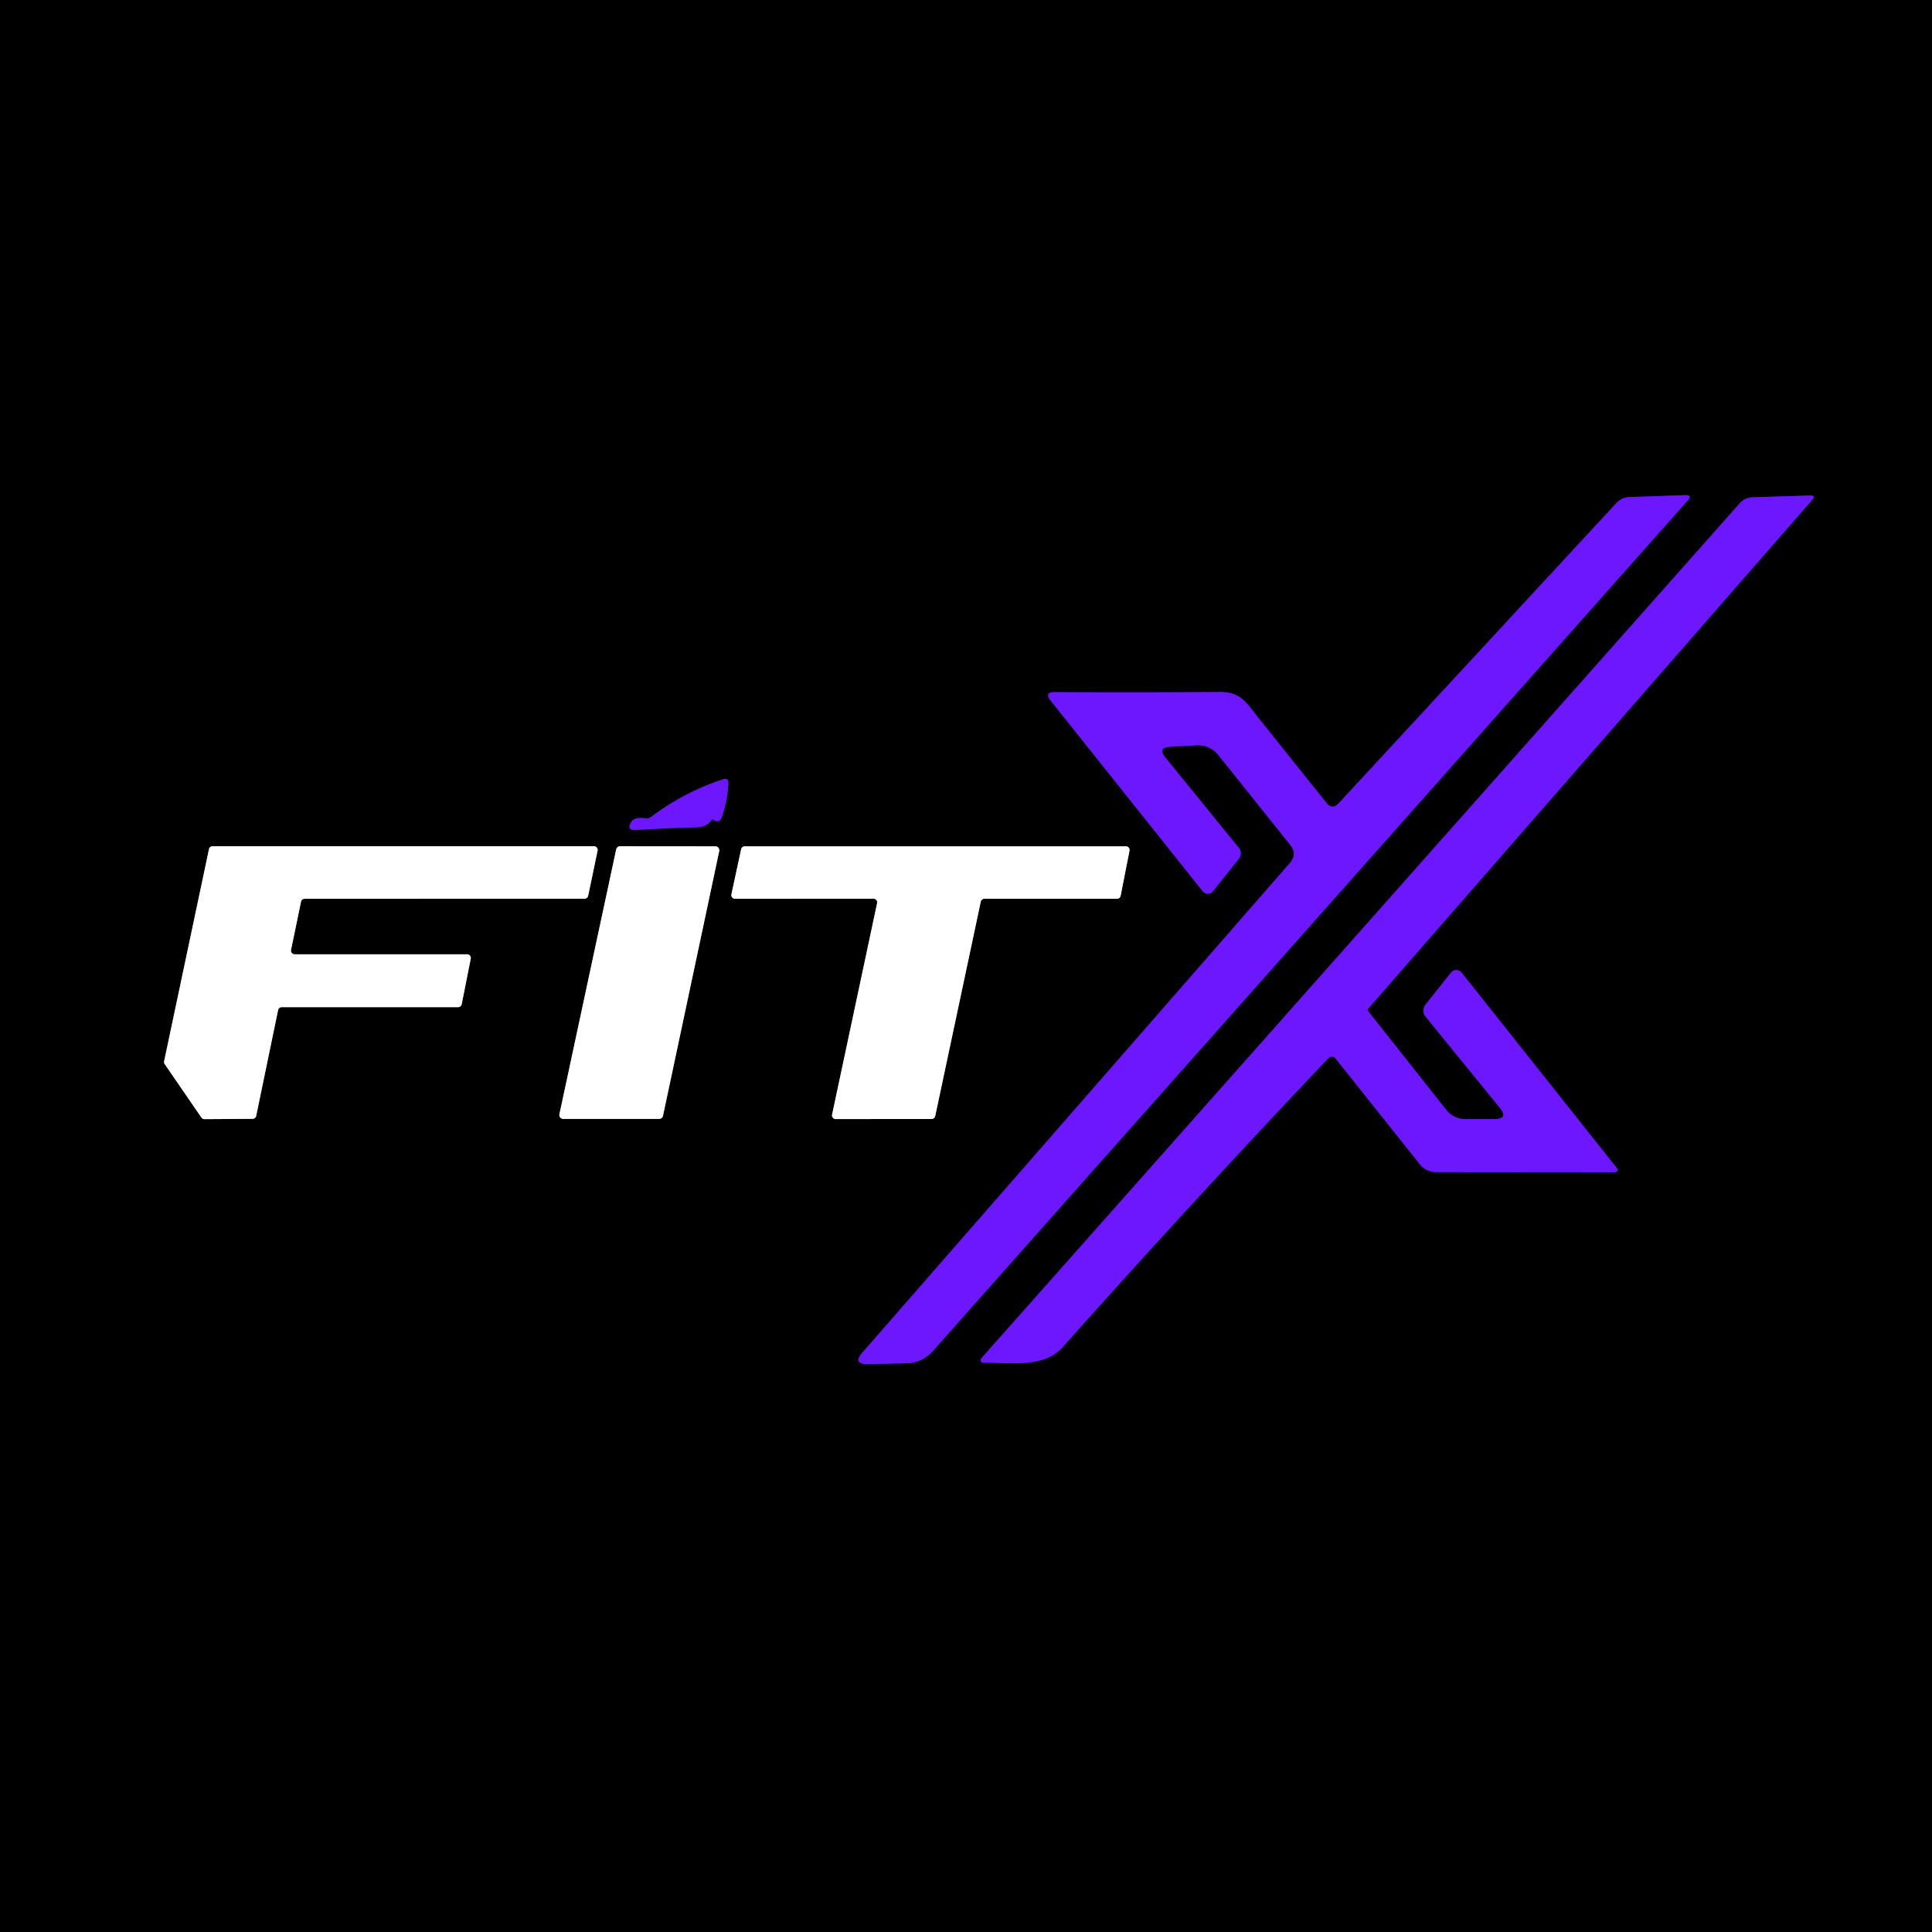 <?xml version="1.0" encoding="UTF-8" standalone="no"?>
<!DOCTYPE svg PUBLIC "-//W3C//DTD SVG 1.1//EN" "http://www.w3.org/Graphics/SVG/1.1/DTD/svg11.dtd">
<svg xmlns="http://www.w3.org/2000/svg" version="1.1" viewBox="0.00 0.00 246.00 246.00">
<rect x="0.00" y="0.00" width="246.00" height="246.00" fill="#333333" stroke="none"/>
<g stroke-width="2.00" fill="none" stroke-linecap="butt">
<path stroke="#360c7f" vector-effect="non-scaling-stroke" d="
  M 148.98 95.09
  L 152.25 94.90
  Q 154.05 94.79 155.18 96.20
  L 164.30 107.60
  Q 165.23 108.76 164.25 109.88
  L 109.85 172.18
  Q 108.50 173.73 110.56 173.69
  L 115.35 173.59
  Q 117.42 173.55 118.80 172.00
  L 214.89 63.73
  Q 215.52 63.02 214.57 63.05
  L 207.50 63.29
  Q 206.49 63.32 205.81 64.06
  L 170.47 102.27
  Q 169.64 103.16 168.88 102.22
  Q 164.75 97.06 160.52 91.77
  C 158.62 89.39 158.03 88.10 155.25 88.11
  Q 144.45 88.19 134.34 88.13
  Q 132.92 88.12 133.80 89.23
  L 153.16 113.50
  A 0.81 0.81 0.0 0 0 154.42 113.50
  L 157.72 109.38
  A 1.15 1.15 0.0 0 0 157.72 107.94
  L 148.38 96.45
  Q 147.36 95.19 148.98 95.09"
/>
<path stroke="#360c7f" vector-effect="non-scaling-stroke" d="
  M 190.26 142.49
  L 186.51 142.49
  A 3.02 3.02 0.0 0 1 184.16 141.34
  L 174.19 128.73
  A 0.22 0.22 0.0 0 1 174.20 128.44
  L 230.70 63.70
  Q 231.25 63.06 230.46 63.09
  L 223.18 63.32
  Q 222.17 63.35 221.50 64.11
  L 124.95 172.96
  A 0.33 0.33 0.0 0 0 125.20 173.51
  C 128.49 173.48 132.89 174.26 135.31 171.53
  Q 151.92 152.88 169.12 134.76
  A 0.63 0.63 0.0 0 1 170.08 134.80
  L 180.81 148.27
  A 2.57 2.56 -19.2 0 0 182.82 149.24
  L 205.58 149.26
  A 0.36 0.27 -14.7 0 0 205.93 148.81
  L 186.10 123.84
  A 0.85 0.85 0.0 0 0 184.76 123.84
  L 181.56 127.86
  Q 180.90 128.69 181.57 129.51
  L 190.95 141.03
  Q 192.14 142.49 190.26 142.49"
/>
<path stroke="#360c7f" vector-effect="non-scaling-stroke" d="
  M 90.71 104.33
  L 91.06 104.51
  A 0.55 0.54 23.9 0 0 91.83 104.22
  Q 92.64 102.03 92.74 99.71
  Q 92.76 99.01 92.09 99.22
  Q 87.14 100.84 82.98 103.97
  Q 82.59 104.26 82.11 104.19
  Q 80.74 104.00 80.34 104.72
  Q 79.77 105.74 80.94 105.68
  Q 84.88 105.45 88.75 105.34
  Q 90.02 105.30 90.64 104.35
  A 0.05 0.05 0.0 0 1 90.71 104.33"
/>
<path stroke="#808080" vector-effect="non-scaling-stroke" d="
  M 37.52 121.51
  A 0.47 0.47 0.0 0 1 37.06 120.94
  L 38.33 114.81
  A 0.47 0.47 0.0 0 1 38.79 114.44
  L 74.43 114.43
  A 0.47 0.47 0.0 0 0 74.89 114.06
  L 76.09 108.32
  A 0.47 0.47 0.0 0 0 75.63 107.75
  L 27.07 107.75
  A 0.47 0.47 0.0 0 0 26.61 108.12
  L 20.90 135.12
  A 0.47 0.47 0.0 0 0 20.97 135.49
  L 25.64 142.29
  A 0.47 0.47 0.0 0 0 26.03 142.50
  L 32.16 142.46
  A 0.47 0.47 0.0 0 0 32.62 142.09
  L 35.41 128.61
  A 0.47 0.47 0.0 0 1 35.87 128.24
  L 58.32 128.24
  A 0.47 0.47 0.0 0 0 58.79 127.86
  L 59.94 122.07
  A 0.47 0.47 0.0 0 0 59.48 121.51
  L 37.52 121.51"
/>
<path stroke="#808080" vector-effect="non-scaling-stroke" d="
  M 91.58 108.36
  A 0.50 0.50 0.0 0 0 91.09 107.76
  L 78.94 107.75
  A 0.50 0.50 0.0 0 0 78.46 108.15
  L 71.23 141.87
  A 0.50 0.50 0.0 0 0 71.72 142.47
  L 83.94 142.47
  A 0.50 0.50 0.0 0 0 84.42 142.07
  L 91.58 108.36"
/>
<path stroke="#808080" vector-effect="non-scaling-stroke" d="
  M 111.22 114.43
  A 0.47 0.47 0.0 0 1 111.68 115.00
  L 105.95 141.92
  A 0.47 0.47 0.0 0 0 106.41 142.49
  L 118.62 142.48
  A 0.47 0.47 0.0 0 0 119.08 142.11
  L 124.88 114.81
  A 0.47 0.47 0.0 0 1 125.34 114.44
  L 142.23 114.44
  A 0.47 0.47 0.0 0 0 142.69 114.06
  L 143.82 108.32
  A 0.47 0.47 0.0 0 0 143.36 107.76
  L 94.83 107.76
  A 0.47 0.47 0.0 0 0 94.37 108.13
  L 93.13 113.87
  A 0.47 0.47 0.0 0 0 93.59 114.44
  L 111.22 114.43"
/>
</g>
<path fill="#000000" d="
  M 0.00 0.00
  L 246.00 0.00
  L 246.00 246.00
  L 0.00 246.00
  L 0.00 0.00
  Z
  M 148.98 95.09
  L 152.25 94.90
  Q 154.05 94.79 155.18 96.20
  L 164.30 107.60
  Q 165.23 108.76 164.25 109.88
  L 109.85 172.18
  Q 108.50 173.73 110.56 173.69
  L 115.35 173.59
  Q 117.42 173.55 118.80 172.00
  L 214.89 63.73
  Q 215.52 63.02 214.57 63.05
  L 207.50 63.29
  Q 206.49 63.32 205.81 64.06
  L 170.47 102.27
  Q 169.64 103.16 168.88 102.22
  Q 164.75 97.06 160.52 91.77
  C 158.62 89.39 158.03 88.10 155.25 88.11
  Q 144.45 88.19 134.34 88.13
  Q 132.92 88.12 133.80 89.23
  L 153.16 113.50
  A 0.81 0.81 0.0 0 0 154.42 113.50
  L 157.72 109.38
  A 1.15 1.15 0.0 0 0 157.72 107.94
  L 148.38 96.45
  Q 147.36 95.19 148.98 95.09
  Z
  M 190.26 142.49
  L 186.51 142.49
  A 3.02 3.02 0.0 0 1 184.16 141.34
  L 174.19 128.73
  A 0.22 0.22 0.0 0 1 174.20 128.44
  L 230.70 63.70
  Q 231.25 63.06 230.46 63.09
  L 223.18 63.32
  Q 222.17 63.35 221.50 64.11
  L 124.95 172.96
  A 0.33 0.33 0.0 0 0 125.20 173.51
  C 128.49 173.48 132.89 174.26 135.31 171.53
  Q 151.92 152.88 169.12 134.76
  A 0.63 0.63 0.0 0 1 170.08 134.80
  L 180.81 148.27
  A 2.57 2.56 -19.2 0 0 182.82 149.24
  L 205.58 149.26
  A 0.36 0.27 -14.7 0 0 205.93 148.81
  L 186.10 123.84
  A 0.85 0.85 0.0 0 0 184.76 123.84
  L 181.56 127.86
  Q 180.90 128.69 181.57 129.51
  L 190.95 141.03
  Q 192.14 142.49 190.26 142.49
  Z
  M 90.71 104.33
  L 91.06 104.51
  A 0.55 0.54 23.9 0 0 91.83 104.22
  Q 92.64 102.03 92.74 99.71
  Q 92.76 99.01 92.09 99.22
  Q 87.14 100.84 82.98 103.97
  Q 82.59 104.26 82.11 104.19
  Q 80.74 104.00 80.34 104.72
  Q 79.77 105.74 80.94 105.68
  Q 84.88 105.45 88.75 105.34
  Q 90.02 105.30 90.64 104.35
  A 0.05 0.05 0.0 0 1 90.71 104.33
  Z
  M 37.52 121.51
  A 0.47 0.47 0.0 0 1 37.06 120.94
  L 38.33 114.81
  A 0.47 0.47 0.0 0 1 38.79 114.44
  L 74.43 114.43
  A 0.47 0.47 0.0 0 0 74.89 114.06
  L 76.09 108.32
  A 0.47 0.47 0.0 0 0 75.63 107.75
  L 27.07 107.75
  A 0.47 0.47 0.0 0 0 26.61 108.12
  L 20.90 135.12
  A 0.47 0.47 0.0 0 0 20.97 135.49
  L 25.64 142.29
  A 0.47 0.47 0.0 0 0 26.03 142.50
  L 32.16 142.46
  A 0.47 0.47 0.0 0 0 32.62 142.09
  L 35.41 128.61
  A 0.47 0.47 0.0 0 1 35.87 128.24
  L 58.32 128.24
  A 0.47 0.47 0.0 0 0 58.79 127.86
  L 59.94 122.07
  A 0.47 0.47 0.0 0 0 59.48 121.51
  L 37.52 121.51
  Z
  M 91.58 108.36
  A 0.50 0.50 0.0 0 0 91.09 107.76
  L 78.94 107.75
  A 0.50 0.50 0.0 0 0 78.46 108.15
  L 71.23 141.87
  A 0.50 0.50 0.0 0 0 71.72 142.47
  L 83.94 142.47
  A 0.50 0.50 0.0 0 0 84.42 142.07
  L 91.58 108.36
  Z
  M 111.22 114.43
  A 0.47 0.47 0.0 0 1 111.68 115.00
  L 105.95 141.92
  A 0.47 0.47 0.0 0 0 106.41 142.49
  L 118.62 142.48
  A 0.47 0.47 0.0 0 0 119.08 142.11
  L 124.88 114.81
  A 0.47 0.47 0.0 0 1 125.34 114.44
  L 142.23 114.44
  A 0.47 0.47 0.0 0 0 142.69 114.06
  L 143.82 108.32
  A 0.47 0.47 0.0 0 0 143.36 107.76
  L 94.83 107.76
  A 0.47 0.47 0.0 0 0 94.37 108.13
  L 93.13 113.87
  A 0.47 0.47 0.0 0 0 93.59 114.44
  L 111.22 114.43
  Z"
/>
<path fill="#6c17fd" d="
  M 148.98 95.09
  Q 147.36 95.19 148.38 96.45
  L 157.72 107.94
  A 1.15 1.15 0.0 0 1 157.72 109.38
  L 154.42 113.50
  A 0.81 0.81 0.0 0 1 153.16 113.50
  L 133.80 89.23
  Q 132.92 88.12 134.34 88.13
  Q 144.45 88.19 155.25 88.11
  C 158.03 88.10 158.62 89.39 160.52 91.77
  Q 164.75 97.06 168.88 102.22
  Q 169.64 103.16 170.47 102.27
  L 205.81 64.06
  Q 206.49 63.32 207.50 63.29
  L 214.57 63.05
  Q 215.52 63.02 214.89 63.73
  L 118.80 172.00
  Q 117.42 173.55 115.35 173.59
  L 110.56 173.69
  Q 108.50 173.73 109.85 172.18
  L 164.25 109.88
  Q 165.23 108.76 164.30 107.60
  L 155.18 96.20
  Q 154.05 94.79 152.25 94.90
  L 148.98 95.09
  Z"
/>
<path fill="#6c17fd" d="
  M 190.26 142.49
  Q 192.14 142.49 190.95 141.03
  L 181.57 129.51
  Q 180.90 128.69 181.56 127.86
  L 184.76 123.84
  A 0.85 0.85 0.0 0 1 186.10 123.84
  L 205.93 148.81
  A 0.36 0.27 -14.7 0 1 205.58 149.26
  L 182.82 149.24
  A 2.57 2.56 -19.2 0 1 180.81 148.27
  L 170.08 134.80
  A 0.63 0.63 0.0 0 0 169.12 134.76
  Q 151.92 152.88 135.31 171.53
  C 132.89 174.26 128.49 173.48 125.20 173.51
  A 0.33 0.33 0.0 0 1 124.95 172.96
  L 221.50 64.11
  Q 222.17 63.35 223.18 63.32
  L 230.46 63.09
  Q 231.25 63.06 230.70 63.70
  L 174.20 128.44
  A 0.22 0.22 0.0 0 0 174.19 128.73
  L 184.16 141.34
  A 3.02 3.02 0.0 0 0 186.51 142.49
  L 190.26 142.49
  Z"
/>
<path fill="#6c17fd" d="
  M 90.64 104.35
  Q 90.02 105.30 88.75 105.34
  Q 84.88 105.45 80.94 105.68
  Q 79.77 105.74 80.34 104.72
  Q 80.74 104.00 82.11 104.19
  Q 82.59 104.26 82.98 103.97
  Q 87.14 100.84 92.09 99.22
  Q 92.76 99.01 92.74 99.71
  Q 92.64 102.03 91.83 104.22
  A 0.55 0.54 23.9 0 1 91.06 104.51
  L 90.71 104.33
  A 0.05 0.05 0.0 0 0 90.64 104.35
  Z"
/>
<path fill="#ffffff" d="
  M 37.52 121.51
  L 59.48 121.51
  A 0.47 0.47 0.0 0 1 59.94 122.07
  L 58.79 127.86
  A 0.47 0.47 0.0 0 1 58.32 128.24
  L 35.87 128.24
  A 0.47 0.47 0.0 0 0 35.41 128.61
  L 32.62 142.09
  A 0.47 0.47 0.0 0 1 32.16 142.46
  L 26.03 142.50
  A 0.47 0.47 0.0 0 1 25.64 142.29
  L 20.97 135.49
  A 0.47 0.47 0.0 0 1 20.90 135.12
  L 26.61 108.12
  A 0.47 0.47 0.0 0 1 27.07 107.75
  L 75.63 107.75
  A 0.47 0.47 0.0 0 1 76.09 108.32
  L 74.89 114.06
  A 0.47 0.47 0.0 0 1 74.43 114.43
  L 38.79 114.44
  A 0.47 0.47 0.0 0 0 38.33 114.81
  L 37.06 120.94
  A 0.47 0.47 0.0 0 0 37.52 121.51
  Z"
/>
<path fill="#ffffff" d="
  M 91.58 108.36
  L 84.42 142.07
  A 0.50 0.50 0.0 0 1 83.94 142.47
  L 71.72 142.47
  A 0.50 0.50 0.0 0 1 71.23 141.87
  L 78.46 108.15
  A 0.50 0.50 0.0 0 1 78.94 107.75
  L 91.09 107.76
  A 0.50 0.50 0.0 0 1 91.58 108.36
  Z"
/>
<path fill="#ffffff" d="
  M 111.22 114.43
  L 93.59 114.44
  A 0.47 0.47 0.0 0 1 93.13 113.87
  L 94.37 108.13
  A 0.47 0.47 0.0 0 1 94.83 107.76
  L 143.36 107.76
  A 0.47 0.47 0.0 0 1 143.82 108.32
  L 142.69 114.06
  A 0.47 0.47 0.0 0 1 142.23 114.44
  L 125.34 114.44
  A 0.47 0.47 0.0 0 0 124.88 114.81
  L 119.08 142.11
  A 0.47 0.47 0.0 0 1 118.62 142.48
  L 106.41 142.49
  A 0.47 0.47 0.0 0 1 105.95 141.92
  L 111.68 115.00
  A 0.47 0.47 0.0 0 0 111.22 114.43
  Z"
/>
</svg>
